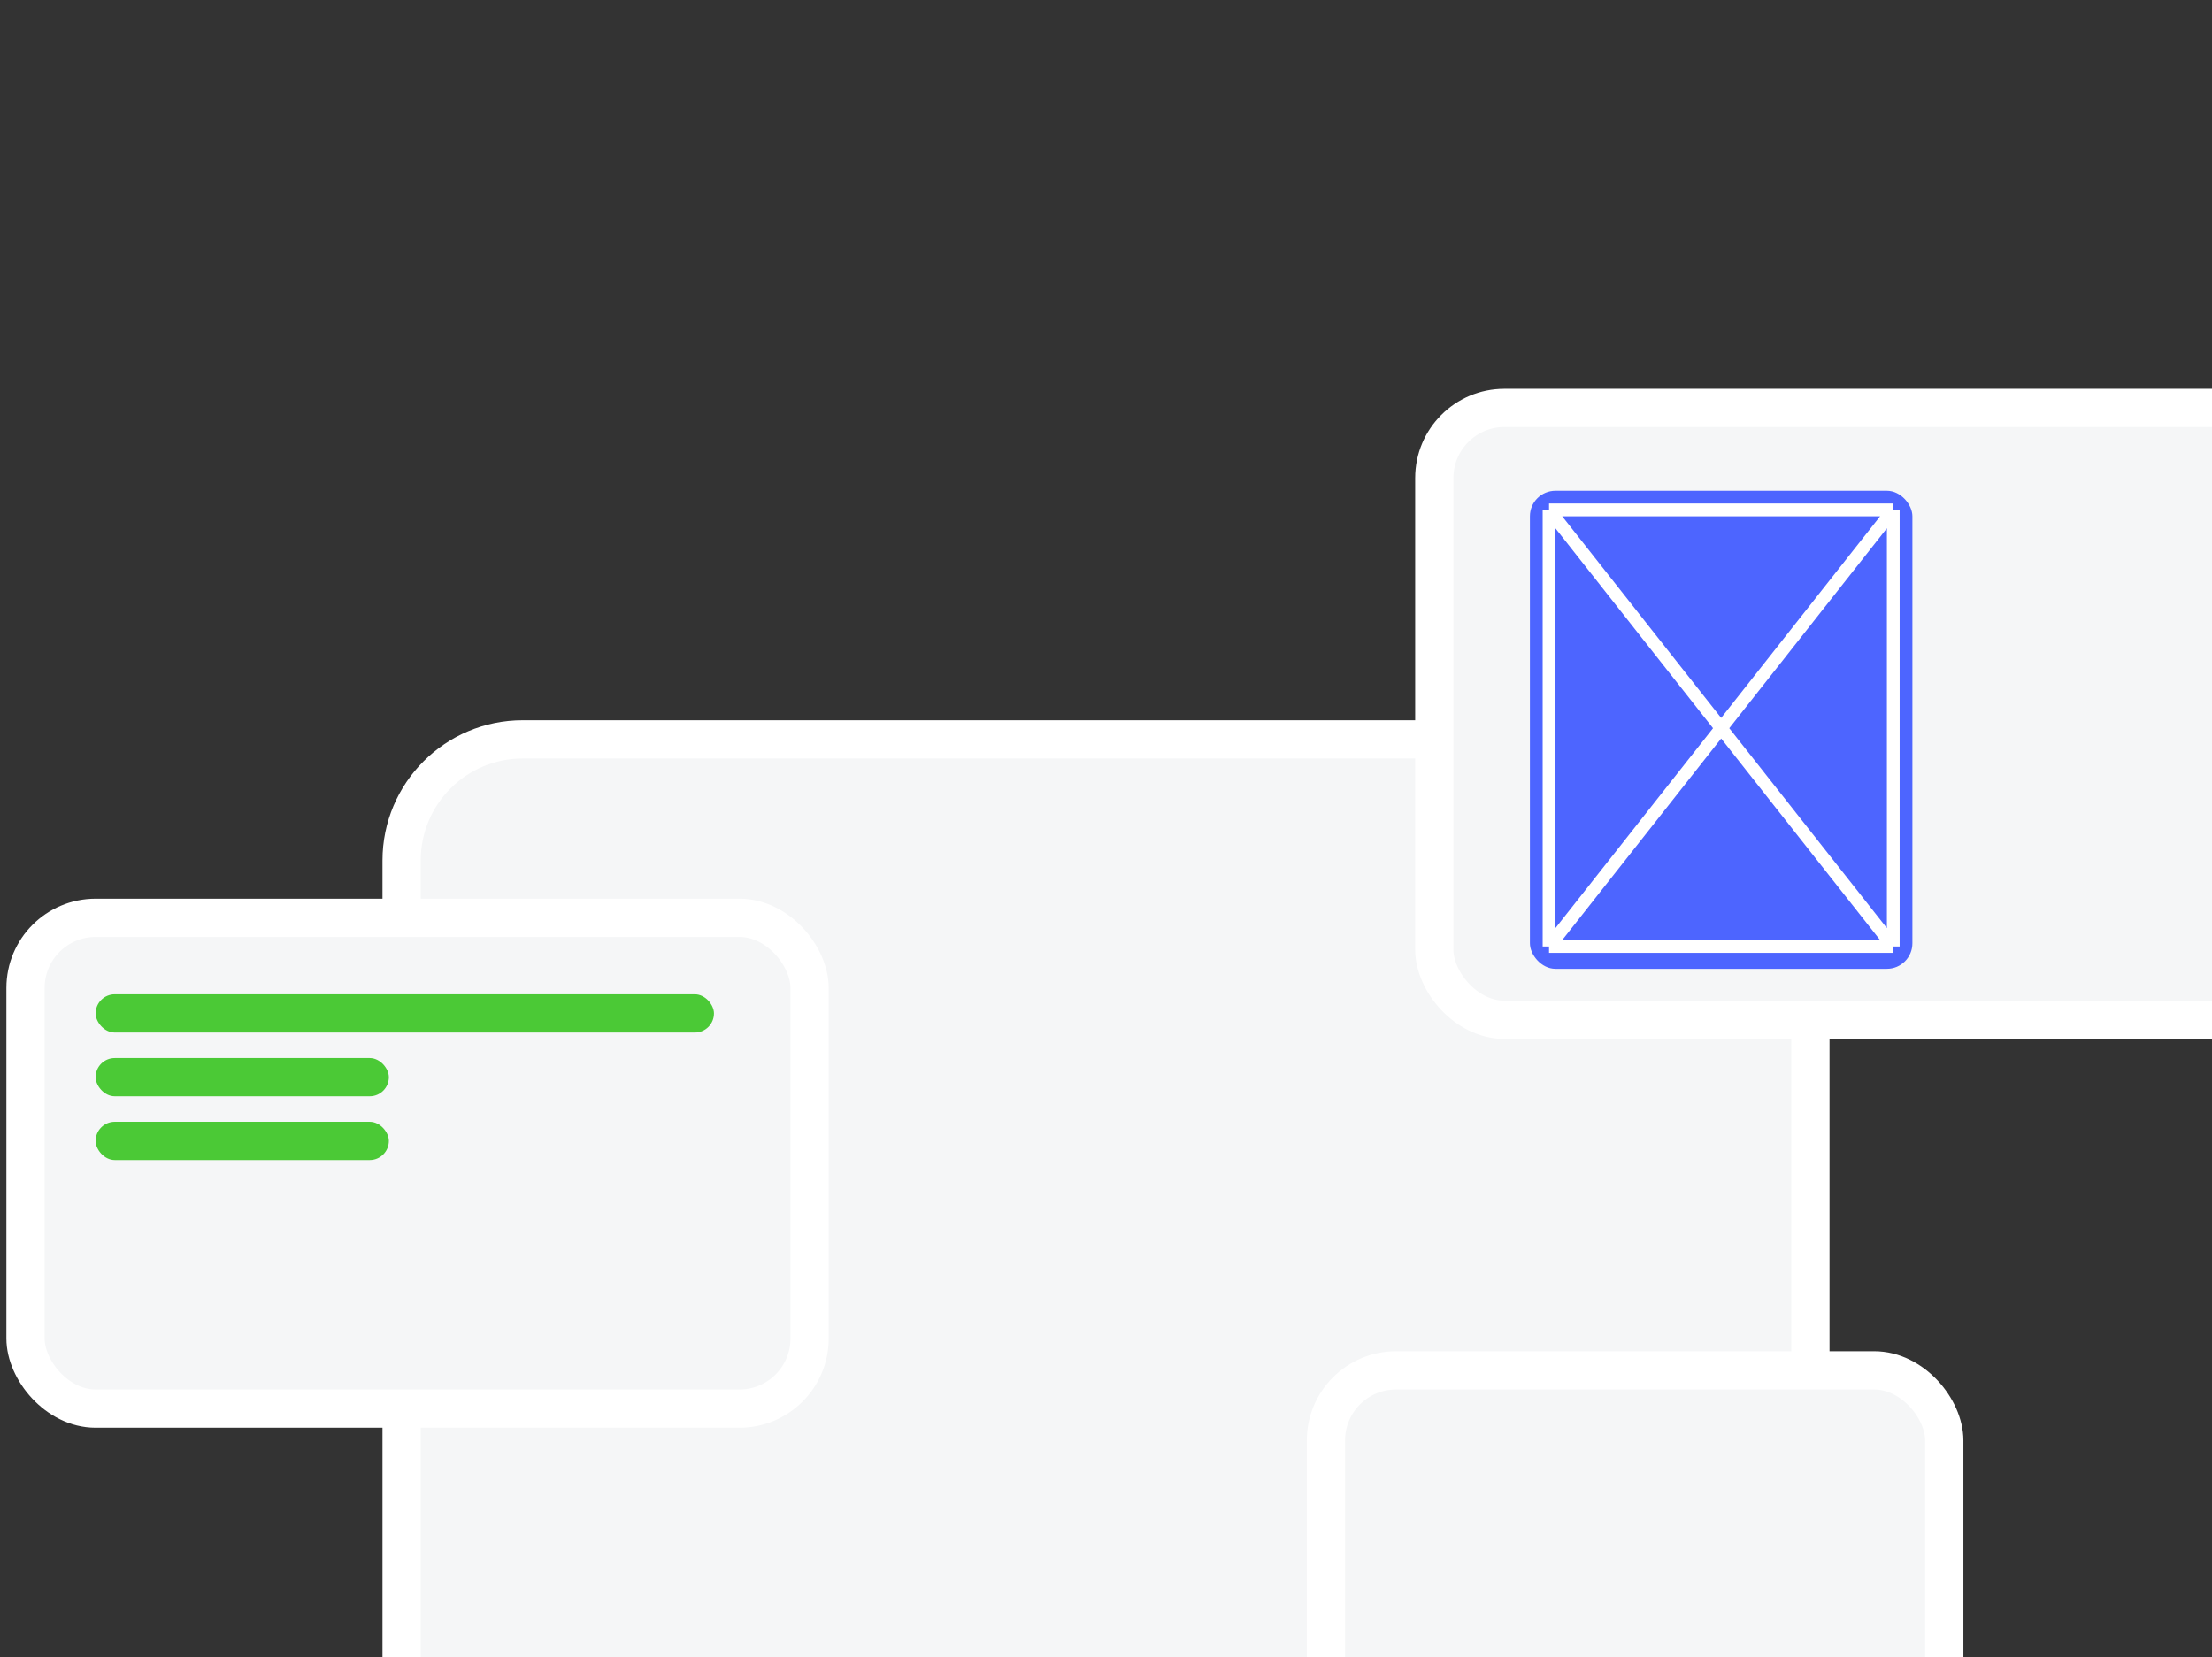 <svg width="347" height="260" viewBox="0 0 347 260" fill="none" xmlns="http://www.w3.org/2000/svg"><rect x="0" y="0" width="347" height="260" fill="#333333" stroke="none"/><g clip-path="url(#a)"><path d="M281 263h3V135c0-10.493-8.507-19-19-19H82c-10.493 0-19 8.507-19 19v128z" fill="#F5F6F7" stroke="#fff" stroke-width="6"/><rect x="4" y="144" width="123" height="77" rx="11" fill="#F5F6F7" stroke="#fff" stroke-width="6"/><rect x="225" y="64" width="154" height="96" rx="11" fill="#F5F6F7" stroke="#fff" stroke-width="6"/><rect x="240" y="77" width="60" height="75" rx="4" fill="#4D65FF"/><path d="M243 80h54m-54 0v68.5m0-68.5 54 68.5m-54 0h54m-54 0L297 80m0 68.5V80" stroke="#fff" stroke-width="2" stroke-linejoin="round"/><rect x="208" y="215" width="97" height="61" rx="11" fill="#F5F6F7" stroke="#fff" stroke-width="6"/><rect x="15" y="156" width="97" height="6" rx="3" fill="#4BC936"/><rect x="15" y="166" width="46" height="6" rx="3" fill="#4BC936"/><rect x="15" y="176" width="46" height="6" rx="3" fill="#4BC936"/></g><defs><clipPath id="a"><path fill="#fff" d="M0 0h347v260H0z"/></clipPath></defs></svg>